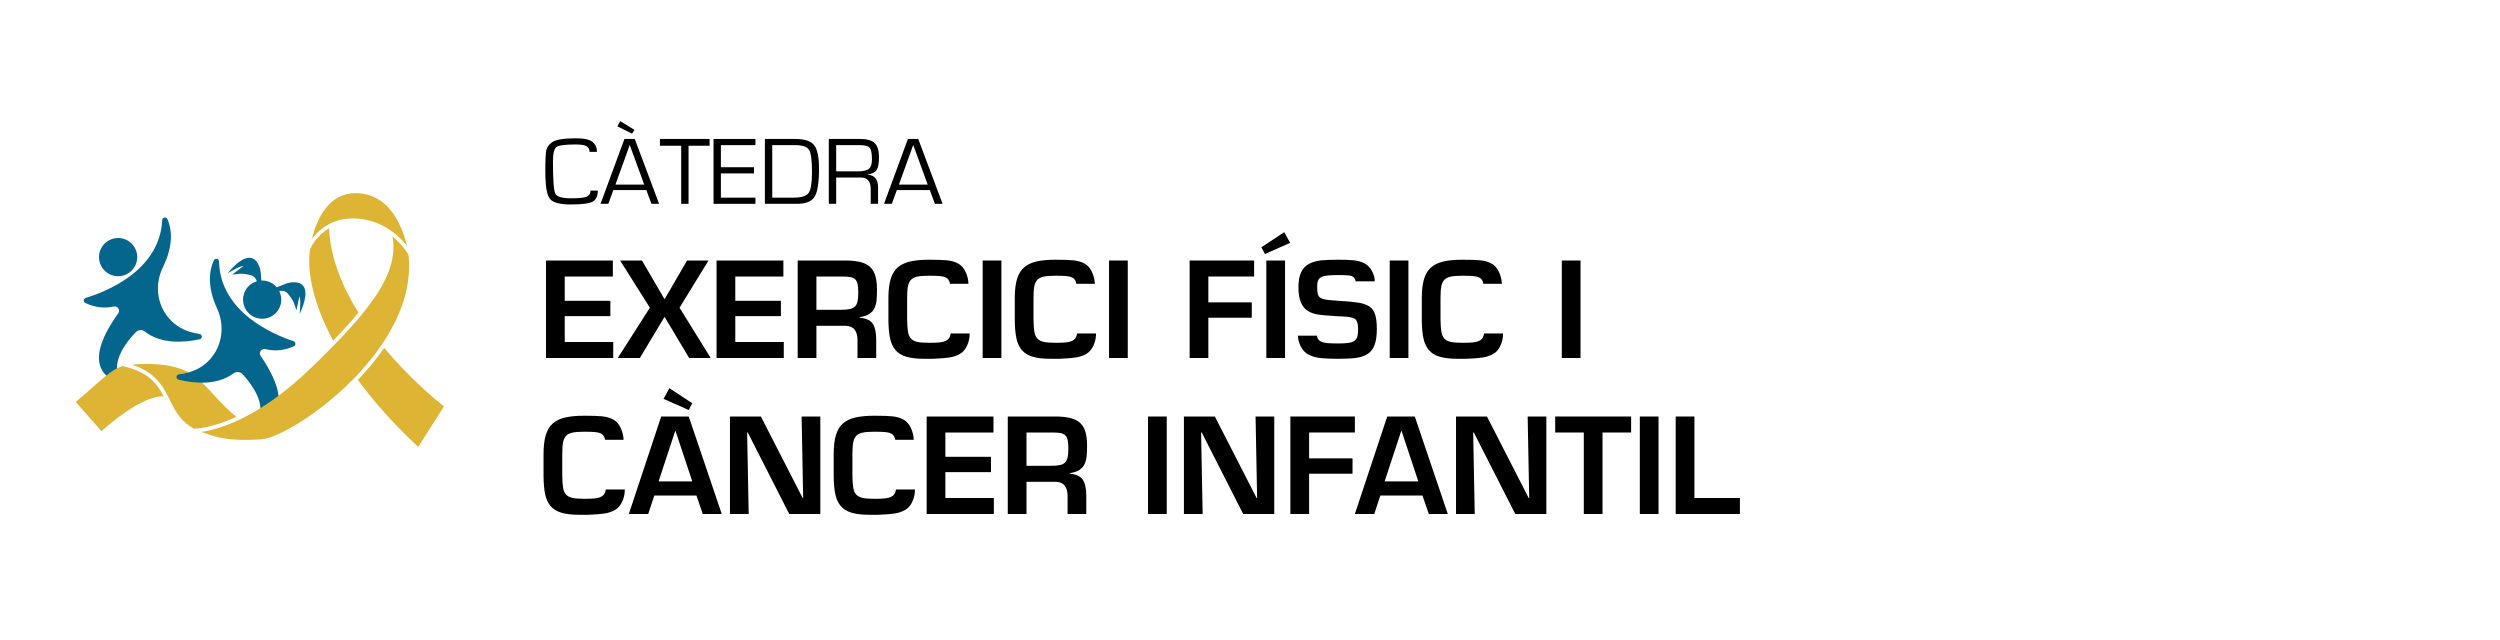 <?xml version="1.0" encoding="UTF-8"?>
<svg xmlns="http://www.w3.org/2000/svg" viewBox="0 0 250 64">
  <defs>
    <style>
      .cls-1 {
        fill: #ddb433;
      }

      .cls-2 {
        fill: #05668d;
      }
    </style>
  </defs>
  <g id="Texto">
    <g>
      <g>
        <path d="M56.474,30.08h4.562v1.535h-4.562v2.586h4.849v1.6h-6.721v-9.75h6.682v1.6h-4.81v2.43Z"/>
        <path d="M67.952,30.77l3.12,5.031h-2.158l-2.457-4.121-2.47,4.121h-2.21l3.211-5.031-2.978-4.719h2.185l2.262,3.874,2.249-3.874h2.146l-2.899,4.719Z"/>
        <path d="M73.529,30.08h4.562v1.535h-4.562v2.586h4.849v1.6h-6.721v-9.75h6.682v1.6h-4.81v2.43Z"/>
        <path d="M81.641,32.576v3.225h-1.872v-9.75h4.979c.555.018,1.014.076,1.378.176s.663.26.896.48c.234.221.405.516.514.885.108.368.163.83.163,1.384,0,.434-.016.791-.046,1.073-.03.281-.1.537-.208.767s-.281.423-.52.578c-.239.156-.558.265-.956.325v.053c.633.051,1.066.251,1.3.598.234.346.352.884.352,1.611v1.82h-1.872v-1.82c0-.434-.098-.773-.293-1.02-.194-.248-.509-.375-.942-.385h-2.873ZM84.111,30.978c.364,0,.654-.023.871-.071.217-.047.386-.13.508-.247.121-.116.208-.284.26-.501.052-.216.078-.511.078-.883,0-.365-.022-.648-.065-.852-.043-.204-.119-.362-.228-.475-.108-.113-.265-.191-.468-.234-.204-.043-.479-.064-.825-.064h-2.601v3.327h2.47Z"/>
        <path d="M94.991,28.378c.009-.061-.02-.161-.084-.3-.065-.138-.174-.246-.325-.324s-.351-.128-.598-.149c-.247-.022-.601-.032-1.06-.032-.503,0-.893.027-1.17.084s-.492.16-.644.312c-.152.151-.256.368-.312.649-.057.282-.084.675-.084,1.177v2.158c.008.528.036.936.084,1.222s.146.511.293.676.361.278.644.339c.281.061.678.09,1.189.09.45,0,.799-.013,1.046-.039.247-.025.457-.082.631-.168.173-.087.295-.209.364-.364.069-.156.104-.277.104-.364h1.898c.009.398-.074.795-.247,1.189-.174.395-.416.681-.729.857-.312.178-.663.298-1.053.358-.39.06-.936.104-1.638.13h-.897c-.736,0-1.337-.072-1.8-.215-.464-.143-.821-.368-1.073-.676-.251-.308-.427-.695-.526-1.164-.1-.467-.153-1.065-.162-1.793v-2.236c0-.78.078-1.419.233-1.918.156-.498.396-.884.722-1.156.325-.273.739-.467,1.242-.579.502-.112,1.131-.169,1.885-.169.771,0,1.362.02,1.774.059.411.039.777.143,1.099.312.32.168.571.445.754.832.182.385.281.786.299,1.202h-1.859Z"/>
        <path d="M100.14,35.801h-1.872v-9.75h1.872v9.75Z"/>
        <path d="M107.627,28.378c.009-.061-.02-.161-.084-.3-.065-.138-.174-.246-.325-.324s-.351-.128-.598-.149c-.247-.022-.601-.032-1.06-.032-.503,0-.893.027-1.17.084s-.492.16-.644.312c-.152.151-.256.368-.312.649-.057.282-.084.675-.084,1.177v2.158c.008.528.036.936.084,1.222s.146.511.293.676.361.278.644.339c.281.061.678.09,1.189.09.45,0,.799-.013,1.046-.039.247-.025.457-.082.631-.168.173-.087.295-.209.364-.364.069-.156.104-.277.104-.364h1.898c.009.398-.074.795-.247,1.189-.174.395-.416.681-.729.857-.312.178-.663.298-1.053.358-.39.06-.936.104-1.638.13h-.897c-.736,0-1.337-.072-1.8-.215-.464-.143-.821-.368-1.073-.676-.251-.308-.427-.695-.526-1.164-.1-.467-.153-1.065-.162-1.793v-2.236c0-.78.078-1.419.233-1.918.156-.498.396-.884.722-1.156.325-.273.739-.467,1.242-.579.502-.112,1.131-.169,1.885-.169.771,0,1.362.02,1.774.059.411.039.777.143,1.099.312.32.168.571.445.754.832.182.385.281.786.299,1.202h-1.859Z"/>
        <path d="M112.776,35.801h-1.872v-9.75h1.872v9.75Z"/>
        <path d="M120.835,30.237h4.342v1.535h-4.342v4.029h-1.872v-9.75h6.448v1.6h-4.576v2.586Z"/>
        <path d="M129.012,24.284l-2.522,1.117-.351-.676,2.288-1.508.585,1.066ZM128.505,35.801h-1.872v-9.75h1.872v9.75Z"/>
        <path d="M131.69,33.565c.009.087.041.189.098.306.057.117.164.215.325.292.16.078.372.129.637.15s.639.032,1.125.032c.433,0,.775-.021,1.026-.065.251-.043.444-.119.579-.227.134-.109.223-.252.266-.43.044-.178.065-.418.065-.721,0-.555-.117-.899-.351-1.034-.234-.134-.672-.21-1.313-.228-.242-.008-.42-.018-.533-.025-.069-.009-.187-.018-.351-.026-.624-.034-1.118-.08-1.482-.137-.363-.056-.693-.173-.987-.351-.295-.178-.527-.457-.696-.839s-.253-.893-.253-1.534c0-.65.095-1.163.286-1.54.19-.377.461-.652.812-.825.351-.174.747-.282,1.189-.326.441-.043,1.022-.064,1.742-.064.623,0,1.131.02,1.521.059s.745.143,1.066.312c.32.168.571.434.754.793.182.359.269.691.26.994h-1.924c.017-.078-.026-.19-.13-.338-.104-.147-.293-.232-.565-.254-.273-.021-.601-.032-.981-.032-.494,0-.876.015-1.145.046-.269.029-.479.088-.631.175-.151.087-.253.206-.305.358-.053.15-.078.365-.078.643,0,.312.023.549.071.709s.143.281.286.363c.143.083.34.142.591.176.252.035.65.07,1.196.104.867.053,1.523.113,1.97.183s.808.192,1.086.37c.276.178.474.445.591.8.117.355.176.845.176,1.47,0,.676-.078,1.213-.234,1.611-.155.398-.39.695-.702.891-.312.195-.688.322-1.131.383-.441.061-1.022.092-1.741.092-.711,0-1.292-.021-1.742-.064-.451-.044-.854-.15-1.209-.319-.355-.169-.633-.442-.832-.819-.2-.377-.299-.747-.299-1.111h1.897Z"/>
        <path d="M140.842,35.801h-1.872v-9.75h1.872v9.75Z"/>
        <path d="M148.329,28.378c.009-.061-.02-.161-.084-.3-.065-.138-.174-.246-.325-.324s-.351-.128-.598-.149c-.247-.022-.601-.032-1.06-.032-.503,0-.893.027-1.17.084s-.492.16-.644.312c-.152.151-.256.368-.312.649-.057.282-.084.675-.084,1.177v2.158c.008.528.036.936.084,1.222s.146.511.293.676.361.278.644.339c.281.061.678.09,1.189.09.45,0,.799-.013,1.046-.039.247-.025.457-.082.631-.168.173-.087.295-.209.364-.364.069-.156.104-.277.104-.364h1.898c.009.398-.074.795-.247,1.189-.174.395-.416.681-.729.857-.312.178-.663.298-1.053.358-.39.06-.936.104-1.638.13h-.897c-.736,0-1.337-.072-1.8-.215-.464-.143-.821-.368-1.073-.676-.251-.308-.427-.695-.526-1.164-.1-.467-.153-1.065-.162-1.793v-2.236c0-.78.078-1.419.233-1.918.156-.498.396-.884.722-1.156.325-.273.739-.467,1.242-.579.502-.112,1.131-.169,1.885-.169.771,0,1.362.02,1.774.059.411.039.777.143,1.099.312.32.168.571.445.754.832.182.385.281.786.299,1.202h-1.859Z"/>
        <path d="M158.053,35.801h-1.872v-9.75h1.872v9.75Z"/>
        <path d="M60.503,43.979c.009-.061-.02-.161-.084-.3-.065-.138-.174-.247-.325-.325s-.351-.127-.598-.148c-.247-.022-.601-.033-1.06-.033-.503,0-.893.028-1.17.084-.277.057-.492.161-.644.312-.152.152-.256.369-.312.65s-.084.674-.084,1.176v2.158c.008.529.036.936.084,1.223.048.285.146.511.293.676.147.164.361.277.644.338.281.061.678.091,1.189.091.45,0,.799-.013,1.046-.039s.457-.082.631-.169c.173-.086.295-.208.364-.363.069-.156.104-.277.104-.365h1.898c.009.399-.074.796-.247,1.189-.174.395-.416.682-.729.858-.312.178-.663.298-1.053.358-.39.06-.936.104-1.638.129h-.897c-.736,0-1.337-.071-1.8-.215-.464-.143-.821-.367-1.073-.676-.251-.307-.427-.695-.526-1.163s-.153-1.065-.162-1.794v-2.236c0-.779.078-1.418.233-1.917.156-.499.396-.884.722-1.157s.739-.466,1.242-.578c.502-.113,1.131-.17,1.885-.17.771,0,1.362.02,1.774.059.411.039.777.144,1.099.312.32.169.571.446.754.832.182.386.281.787.299,1.203h-1.859Z"/>
        <path d="M65.43,49.555l-.61,1.846h-1.938l3.237-9.75h2.756l3.302,9.75h-1.897l-.637-1.846h-4.213ZM67.549,43.081h-.025l-1.664,5.057h3.367l-1.678-5.057ZM69.227,40.325l-.352.677-2.521-1.118.585-1.066,2.288,1.508Z"/>
        <path d="M80.159,41.651h1.872v9.75h-3.107l-4.146-8.15h-.065l.156,8.15h-1.872v-9.75h3.094l4.173,8.151h.052l-.155-8.151Z"/>
        <path d="M89.519,43.979c.009-.061-.02-.161-.084-.3-.065-.138-.174-.247-.325-.325s-.351-.127-.598-.148c-.247-.022-.601-.033-1.06-.033-.503,0-.893.028-1.17.084-.277.057-.492.161-.644.312-.152.152-.256.369-.312.65s-.084.674-.084,1.176v2.158c.008.529.036.936.084,1.223.048.285.146.511.293.676.147.164.361.277.644.338.281.061.678.091,1.189.091.45,0,.799-.013,1.046-.039s.457-.082.631-.169c.173-.086.295-.208.364-.363.069-.156.104-.277.104-.365h1.898c.009.399-.074.796-.247,1.189-.174.395-.416.682-.729.858-.312.178-.663.298-1.053.358-.39.06-.936.104-1.638.129h-.897c-.736,0-1.337-.071-1.8-.215-.464-.143-.821-.367-1.073-.676-.251-.307-.427-.695-.526-1.163s-.153-1.065-.162-1.794v-2.236c0-.779.078-1.418.233-1.917.156-.499.396-.884.722-1.157s.739-.466,1.242-.578c.502-.113,1.131-.17,1.885-.17.771,0,1.362.02,1.774.059.411.039.777.144,1.099.312.32.169.571.446.754.832.182.386.281.787.299,1.203h-1.859Z"/>
        <path d="M94.537,45.681h4.562v1.534h-4.562v2.587h4.849v1.599h-6.721v-9.75h6.682v1.6h-4.81v2.431Z"/>
        <path d="M102.649,48.177v3.224h-1.872v-9.75h4.979c.555.018,1.014.076,1.378.176s.663.26.896.481c.234.221.405.516.514.884.108.369.163.83.163,1.385,0,.434-.016.791-.046,1.072s-.1.537-.208.768c-.108.229-.281.422-.52.578-.239.156-.558.264-.956.324v.053c.633.052,1.066.252,1.3.598.234.347.352.885.352,1.612v1.819h-1.872v-1.819c0-.434-.098-.773-.293-1.021-.194-.247-.509-.375-.942-.384h-2.873ZM105.118,46.578c.364,0,.654-.023.871-.072.217-.047.386-.129.508-.246.121-.117.208-.284.26-.501.052-.216.078-.511.078-.884,0-.364-.022-.648-.065-.852s-.119-.361-.228-.475c-.108-.112-.265-.19-.468-.234-.204-.043-.479-.064-.825-.064h-2.601v3.328h2.47Z"/>
        <path d="M116.675,51.401h-1.872v-9.75h1.872v9.75Z"/>
        <path d="M125.554,41.651h1.872v9.75h-3.106l-4.147-8.15h-.064l.155,8.15h-1.872v-9.75h3.095l4.173,8.151h.052l-.156-8.151Z"/>
        <path d="M130.91,45.837h4.342v1.534h-4.342v4.029h-1.872v-9.75h6.448v1.6h-4.576v2.587Z"/>
        <path d="M138.034,49.555l-.611,1.846h-1.937l3.237-9.75h2.756l3.302,9.75h-1.898l-.637-1.846h-4.212ZM140.154,43.081h-.026l-1.664,5.057h3.367l-1.677-5.057Z"/>
        <path d="M152.763,41.651h1.872v9.75h-3.106l-4.147-8.15h-.064l.155,8.15h-1.872v-9.75h3.095l4.173,8.151h.052l-.156-8.151Z"/>
        <path d="M160.251,51.401h-1.872v-8.15h-2.86v-1.6h7.593v1.6h-2.86v8.15Z"/>
        <path d="M165.854,51.401h-1.872v-9.75h1.872v9.75Z"/>
        <path d="M169.442,49.802h4.55v1.599h-6.422v-9.75h1.872v8.151Z"/>
      </g>
      <g>
        <path d="M59.778,19.056c.013.488-.132.842-.435,1.062s-1.064.33-2.284.33c-1.092,0-1.787-.194-2.083-.582-.296-.388-.444-1.301-.444-2.74,0-1.125.033-1.832.1-2.122.067-.29.258-.549.573-.777.369-.266,1.167-.399,2.393-.399.831,0,1.391.128,1.679.385.288.257.428.581.418.974h-.75c.022-.196-.052-.369-.222-.518-.17-.149-.555-.223-1.154-.223-1.051,0-1.693.087-1.925.261s-.349.657-.349,1.45c0,1.822.078,2.89.234,3.203s.689.471,1.6.471c.866,0,1.407-.068,1.622-.204.215-.136.313-.326.294-.57h.731Z"/>
        <path d="M64.636,19.009h-3.301l-.502,1.374h-.779l2.389-6.487h1.032l2.436,6.487h-.769l-.506-1.374ZM64.421,18.458l-1.448-3.964-1.428,3.964h2.876ZM62.023,12.108l1.424.884-.239.375-1.471-.732.287-.528Z"/>
        <path d="M68.855,14.575v5.808h-.736v-5.808h-2.126v-.68h4.968v.68h-2.107Z"/>
        <path d="M72.089,14.513v2.21h3.311v.618h-3.311v2.424h3.454v.618h-4.19v-6.487h4.19v.618h-3.454Z"/>
        <path d="M76.489,20.382v-6.487h3.019c.933,0,1.565.204,1.897.613.331.409.497,1.191.497,2.348,0,1.407-.147,2.346-.442,2.818-.295.472-.883.708-1.765.708h-3.205ZM77.224,19.765h2.126c.78,0,1.283-.155,1.51-.466.226-.311.339-1.003.339-2.077,0-1.179-.098-1.925-.294-2.238-.196-.314-.665-.471-1.407-.471h-2.274v5.252Z"/>
        <path d="M82.881,20.382v-6.487h3.105c.701,0,1.194.138,1.481.413.287.276.43.754.43,1.435,0,.599-.078,1.016-.234,1.252s-.454.389-.893.459v.014c.691.051,1.037.469,1.037,1.255v1.659h-.736v-1.492c0-.757-.33-1.136-.989-1.136h-2.465v2.628h-.736ZM83.616,17.136h2.126c.561,0,.943-.085,1.147-.254.204-.17.306-.489.306-.958,0-.586-.076-.968-.227-1.145-.151-.177-.475-.266-.972-.266h-2.379v2.623Z"/>
        <path d="M92.984,19.009h-3.301l-.502,1.374h-.779l2.389-6.487h1.032l2.436,6.487h-.769l-.506-1.374ZM92.769,18.458l-1.447-3.964-1.428,3.964h2.876Z"/>
      </g>
    </g>
  </g>
  <g id="Logos">
    <g>
      <g>
        <path class="cls-2" d="M19.939,33.39c-1.237-.165-2.126-.649-2.766-1.264-.091-.087-.176-.177-.257-.268-1.241-1.407-1.455-3.438-.629-5.122,1.136-2.315.851-3.924.459-4.824-.116-.266-.512-.194-.525.095-.239,5.118-5.752,7.21-7.649,7.78-.238.072-.267.4-.043.509,1.089.528,2.082.52,2.838.356.152-.033.289.012.387.098.158.139.214.385.068.588-3.446,4.788-1.467,6.33-.215,6.806.238.091.456-.163.337-.389-.861-1.633.773-3.643,1.629-4.533.242-.251.635-.283.91-.068,1.628,1.278,3.915,1.112,5.479.776.303-.065.284-.5-.022-.54h0Z"/>
        <path class="cls-2" d="M12.79,27.353c.907-.54,1.205-1.712.665-2.619-.54-.907-1.712-1.205-2.619-.665-.907.54-1.205,1.712-.665,2.619.54.907,1.712,1.205,2.619.665h0Z"/>
      </g>
      <path class="cls-1" d="M21.355,39.46c-.847-.928-1.648-1.804-2.569-2.266-1.868-.938-4.293-.858-5.592-.724.011.003.02.007.031.011.101.033.197.068.292.103.047.017.095.034.14.051.095.037.184.076.273.115.042.018.084.036.125.055.082.038.16.078.237.118.044.023.089.045.131.069.065.036.127.073.189.11.052.031.104.062.153.094.046.03.09.06.134.091.063.044.125.087.184.133.026.02.051.04.076.06.076.06.15.122.22.184.006.006.013.011.019.017.778.7,1.192,1.526,1.595,2.338.008.016.016.032.024.047l.097.194h0c.5.996,1.03,1.926,2.281,2.611.26-.003,1.818-.074,4.25-1.2-.867-.653-1.599-1.452-2.29-2.21h0Z"/>
      <g>
        <path class="cls-2" d="M29.352,34.118c-1.883-.618-7.34-2.85-7.448-7.972-.006-.29-.4-.371-.522-.109-.415.89-.741,2.491.335,4.835.783,1.705.517,3.73-.759,5.104-.083.09-.171.177-.264.262-.655.598-1.557,1.059-2.797,1.192-.308.033-.337.467-.036.54,1.555.376,3.837.6,5.497-.636.28-.208.672-.166.908.091.833.911,2.416,2.962,1.513,4.573-.125.223.087.482.327.397,1.264-.444,3.282-1.935-.041-6.809-.141-.207-.078-.451.083-.586.1-.084.238-.125.389-.088.751.183,1.744.218,2.846-.283.226-.103.206-.432-.03-.51h0Z"/>
        <path class="cls-2" d="M29.307,28.223c-.273.01-.541.072-.795.173l-.837.332c-.123-.146-.271-.276-.441-.383-.343-.216-.728-.309-1.104-.292l-.049-.703c-.019-.272-.079-.541-.187-.792-.315-.725-1.148-1.618-3.153.785,0,0,1.223-.768,1.595-.735l-1.115.853s.35-.036.728-.081c.307-.037.745.041,1.12.134.311.076.538.322.606.617-.43.127-.818.404-1.076.814-.562.893-.294,2.072.598,2.635.893.562,2.072.295,2.635-.598.368-.584.38-1.29.096-1.866.31-.093.658.002.874.266.245.299.504.66.604.953.123.361.241.692.241.692l.288-1.374c.19.321.026,1.756.026,1.756,1.302-2.846.137-3.212-.654-3.183h0Z"/>
      </g>
      <path class="cls-1" d="M44.396,40.639c-.876-.694-3.475-2.848-5.982-5.854-.424.617-.86,1.186-1.286,1.699-.431.52-.881,1.019-1.342,1.499,1.587,2.178,3.586,4.441,6.04,6.704l2.569-4.048h0Z"/>
      <path class="cls-1" d="M35.846,31.264c-1.596-2.556-2.805-5.444-2.942-8.435-1.281.744-1.823,1.923-1.902,2.108-.342,2.26.354,5.47,2.308,9.129.964-.995,1.812-1.924,2.536-2.802Z"/>
      <path class="cls-1" d="M32.891,22.417c.061-.033.125-.063.189-.094.062-.029.124-.058.188-.086.564-.24,1.23-.397,2.013-.397.146,0,.295.005.448.017,1.165.085,2.131.451,2.913.915.084.05.168.1.248.152.084.055.163.111.242.167.498.355.903.738,1.218,1.087.127.141.24.275.338.4-.01-.043-.021-.087-.031-.132-.109-.448-.274-1.007-.518-1.589-.668-1.595-1.927-3.368-4.249-3.532-2.247-.158-3.48,1.394-4.146,2.901-.139.314-.252.626-.346.92-.085.27-.154.525-.208.752.047-.063.099-.129.153-.195.358-.438.865-.922,1.549-1.287h0Z"/>
      <path class="cls-1" d="M10.135,43.116c3.537-3.079,5.385-3.534,6.248-3.471-.318-.603-.665-1.15-1.163-1.623-.015-.014-.031-.027-.046-.041-.058-.054-.117-.107-.179-.158-.083-.068-.17-.135-.262-.2-.005-.004-.011-.007-.017-.011-.093-.065-.19-.129-.293-.19-.013-.008-.028-.016-.041-.024-.096-.056-.196-.111-.302-.165-.019-.01-.039-.019-.058-.029-.103-.05-.21-.099-.322-.146-.024-.01-.047-.02-.071-.03-.113-.046-.232-.09-.354-.133-.025-.009-.05-.018-.075-.027-.139-.047-.285-.092-.438-.134-.009-.003-.018-.006-.028-.008-.154-.042-.314-.082-.482-.12,0,0-.002,0-.003,0-.091.03-.296.1-.476.189-.758.374-1.596,1.119-2.565,1.983-.52.463-1.055.939-1.635,1.411l2.562,2.925h0Z"/>
      <path class="cls-1" d="M38.164,34.481c.033-.049.066-.098.099-.147.039-.059.079-.119.118-.178,1.554-2.381,2.835-5.416,2.469-8.677-.094-.165-.611-1.027-1.597-1.825.413,2.414-.619,4.773-2.946,7.641-.045.055-.089.11-.135.166-.038.046-.075.092-.113.138-.735.883-1.59,1.816-2.559,2.814-.049.05-.098.1-.147.151-.045.046-.092.094-.138.14-.627.639-1.298,1.304-2.015,2-2.603,2.527-4.909,4.077-6.782,5.03-.068.035-.136.069-.202.102-.066.033-.132.065-.197.096-1.492.716-2.68,1.044-3.487,1.193-.144.027-.278.048-.397.064.082.033.164.064.246.095,1.014.384,2.024.622,3.352.688.706.035,1.501.022,2.437-.044,1.572-.111,5.667-2.475,9.122-5.982.045-.045.09-.09.134-.136.045-.047.09-.094.135-.142.44-.459.868-.935,1.277-1.428.439-.529.89-1.119,1.326-1.761h0Z"/>
    </g>
  </g>
</svg>